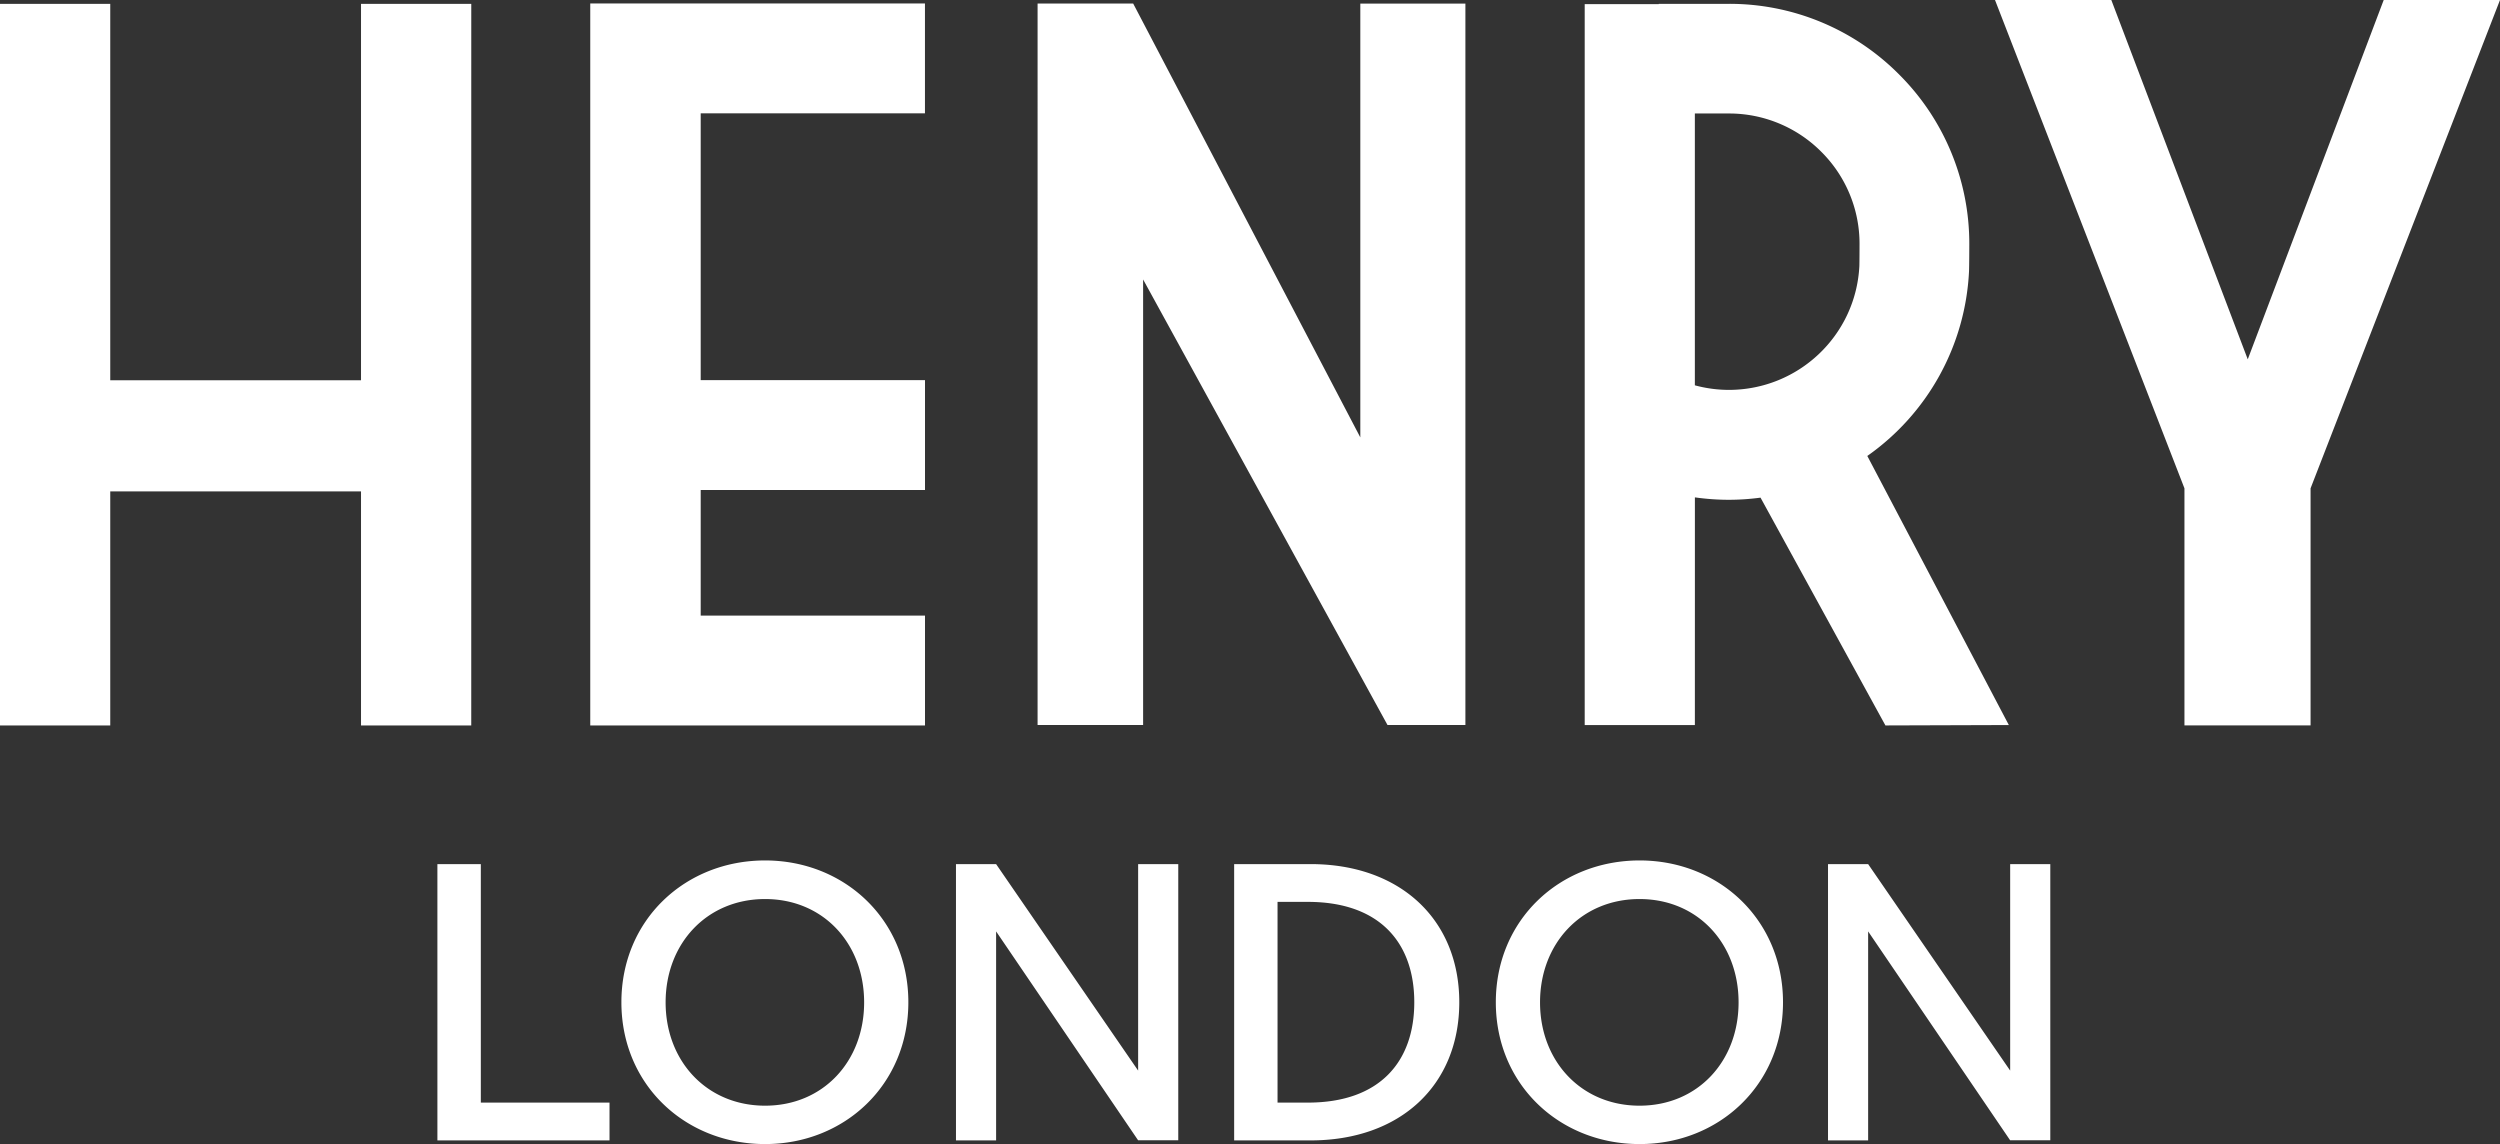 <svg xmlns="http://www.w3.org/2000/svg" width="118" height="54" viewBox="0 0 118 54"><rect x="0" y="0" width="118" height="54" fill="#333333" stroke="none"/><g><g><path fill="#fff" d="M64.207 20.645V.17h4.96V34.22H65.49L53.955 13.191v21.03h-4.981V.167h4.512zm15.79-15.288v12.83a6.174 6.174 0 0 0 1.594.216h.004c3.292 0 6.001-2.568 6.167-5.846.006-.168.008-.904.008-1.037a6.118 6.118 0 0 0-1.807-4.358 6.137 6.137 0 0 0-4.364-1.805zm.001 28.865h-5.2V.196h3.495V.181H81.6a11.28 11.28 0 0 1 8.025 3.321 11.269 11.269 0 0 1 3.326 8.023c0 .01-.002 1.045-.014 1.299a11.318 11.318 0 0 1-4.8 8.697l6.68 12.701-5.825.019-5.895-10.752c-.49.065-.991.101-1.5.101h-.007c-.537 0-1.067-.041-1.591-.114v3.8zM112.511 0H118l-8.941 23.049V34.24h-5.953V23.049L94.164 0h5.49l6.44 16.96zM27.86 34.241V.162h15.798v5.186H33.073v12.594H43.66v5.186H33.073v5.927H43.66v5.186zm-5.617 0H17.04V23.194H5.204v11.047H0V.181h5.204v17.766H17.04V.181h5.204zM94.88 50.532v-9.746h1.894v13.036h-1.895l-6.703-9.86v9.865h-1.894V40.786h1.894zm-17.494 1.656c2.743 0 4.675-2.093 4.675-4.876 0-2.784-1.932-4.877-4.675-4.877-2.744 0-4.696 2.093-4.696 4.877 0 2.783 1.952 4.876 4.696 4.876zm.005-11.575c3.75 0 6.767 2.8 6.767 6.694C84.158 51.2 81.14 54 77.39 54c-3.77 0-6.787-2.8-6.787-6.693 0-3.894 3.016-6.694 6.787-6.694zM61.73 52.043c3.42 0 5.024-1.955 5.024-4.736 0-2.782-1.604-4.738-5.024-4.738H60.3v9.475zm.135-11.257c4.212 0 7.013 2.608 7.013 6.52 0 3.913-2.782 6.521-7.013 6.521h-3.613V40.786zm-8.145 9.746v-9.746h1.894v13.036h-1.895l-6.703-9.86v9.865h-1.894V40.786h1.894zm-17.608 1.656c2.743 0 4.675-2.093 4.675-4.876 0-2.784-1.932-4.877-4.675-4.877s-4.695 2.093-4.695 4.877c0 2.783 1.952 4.876 4.695 4.876zm0-11.575c3.748 0 6.762 2.8 6.762 6.694C42.874 51.2 39.86 54 36.112 54c-3.768 0-6.782-2.8-6.782-6.693 0-3.894 3.014-6.694 6.782-6.694zm-13.417.173v11.258h6.074v1.783h-8.124V40.786z"/></g></g></svg>